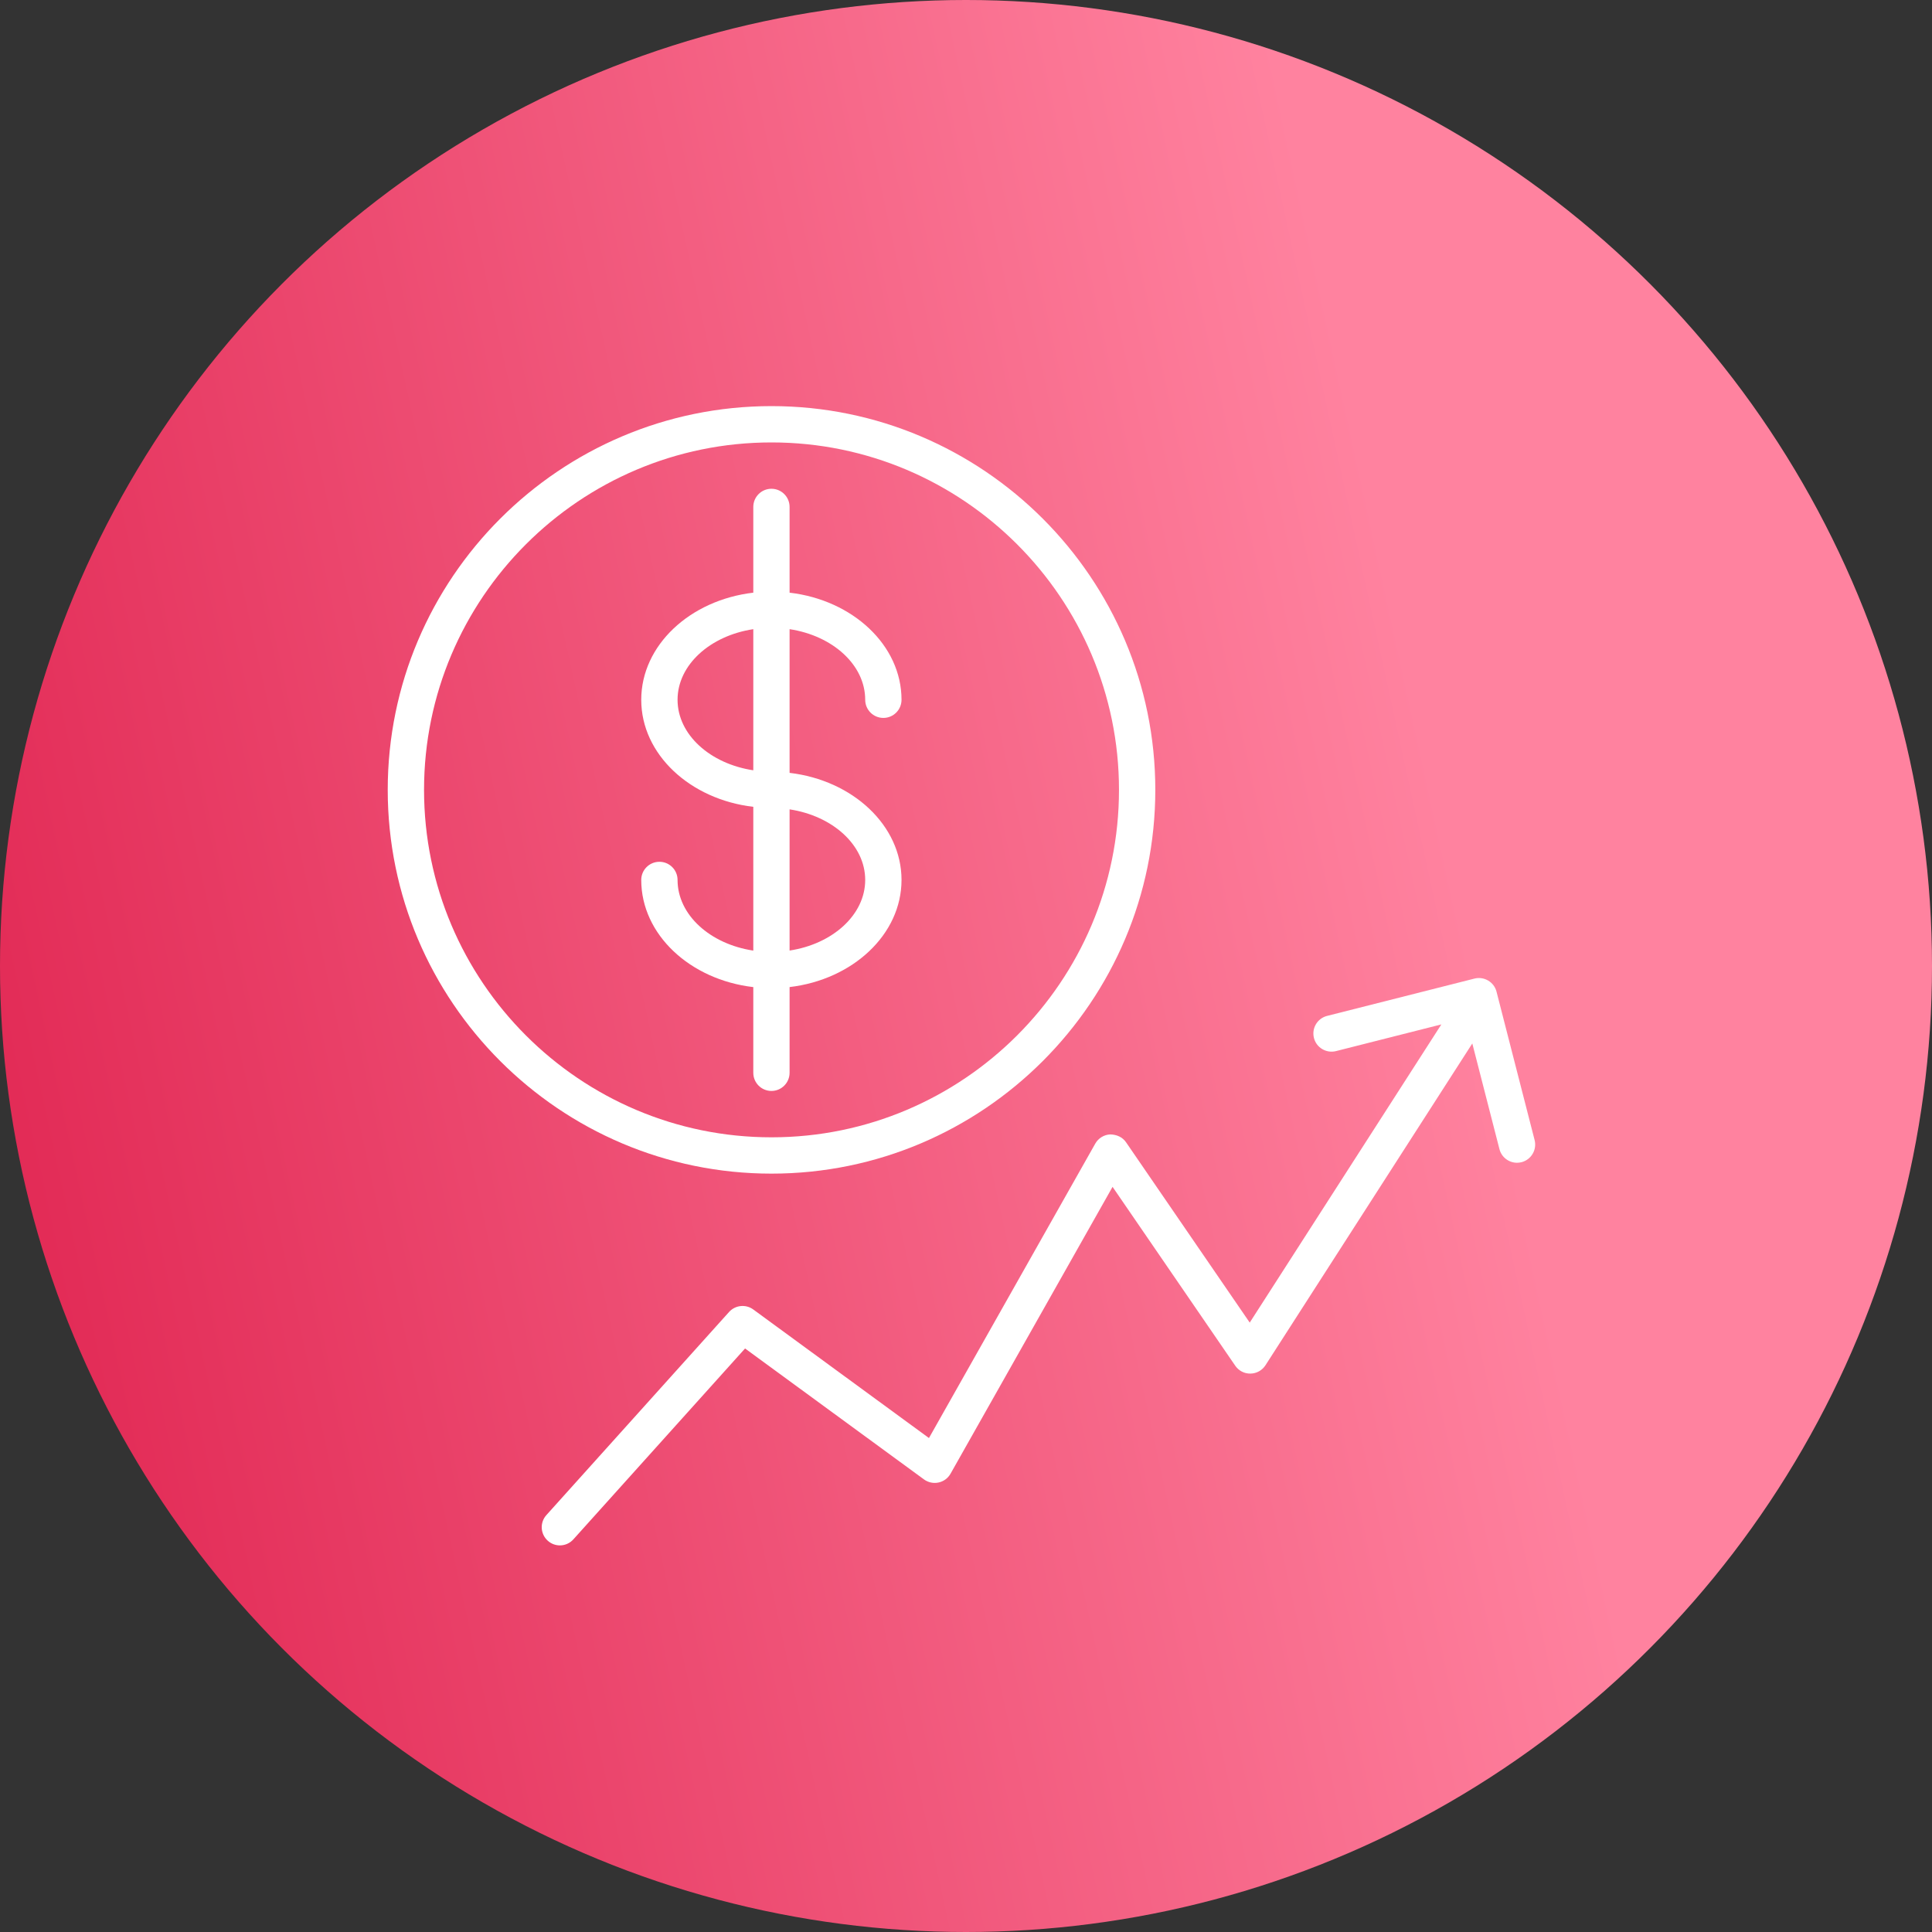 <svg width="64" height="64" viewBox="0 0 64 64" fill="none" xmlns="http://www.w3.org/2000/svg">
<rect x="0" y="0" width="64" height="64" fill="#333333" stroke="none"/>
<circle cx="32" cy="32" r="32" fill="url(#paint0_linear_237_3829)"/>
<path d="M26.156 35.537V32.698C28.248 32.452 29.864 30.956 29.864 29.149C29.864 27.342 28.248 25.848 26.156 25.602V20.842C27.582 21.058 28.661 22.024 28.661 23.181C28.661 23.513 28.93 23.782 29.263 23.782C29.595 23.782 29.864 23.513 29.864 23.181C29.864 21.373 28.248 19.877 26.156 19.633V16.793C26.156 16.46 25.887 16.191 25.555 16.191C25.223 16.191 24.954 16.46 24.954 16.793V19.633C22.86 19.878 21.242 21.373 21.242 23.182C21.242 24.988 22.86 26.482 24.954 26.727V31.49C23.526 31.275 22.445 30.308 22.445 29.149C22.445 28.817 22.176 28.548 21.844 28.548C21.511 28.548 21.242 28.817 21.242 29.149C21.242 30.959 22.86 32.455 24.954 32.699V35.537C24.954 35.87 25.223 36.139 25.555 36.139C25.887 36.139 26.156 35.869 26.156 35.537ZM28.661 29.149C28.661 30.305 27.583 31.272 26.156 31.488V26.811C27.583 27.028 28.661 27.993 28.661 29.149ZM22.445 23.181C22.445 22.024 23.526 21.058 24.954 20.842V25.517C23.526 25.302 22.445 24.337 22.445 23.181Z" fill="white"/>
<path d="M38.271 26.165C38.271 19.155 32.567 13.453 25.557 13.453C18.547 13.453 12.844 19.155 12.844 26.165C12.844 33.175 18.547 38.878 25.557 38.878C32.567 38.878 38.271 33.175 38.271 26.165ZM14.047 26.165C14.047 19.819 19.21 14.656 25.557 14.656C31.904 14.656 37.068 19.819 37.068 26.165C37.068 32.512 31.904 37.675 25.557 37.675C19.21 37.675 14.047 32.513 14.047 26.165Z" fill="white"/>
<path d="M50.836 37.766L49.574 32.85C49.492 32.529 49.163 32.336 48.843 32.417L43.962 33.653C43.639 33.734 43.444 34.062 43.526 34.384C43.607 34.706 43.936 34.9 44.257 34.819L47.747 33.935L41.399 43.813L37.302 37.84C37.185 37.669 36.996 37.584 36.779 37.579C36.572 37.588 36.384 37.703 36.282 37.884L30.773 47.637L24.953 43.378C24.705 43.196 24.358 43.232 24.151 43.461L18.1 50.189C17.877 50.436 17.898 50.816 18.145 51.038C18.26 51.142 18.403 51.193 18.547 51.193C18.711 51.193 18.875 51.126 18.994 50.993L24.681 44.67L30.609 49.008C30.748 49.109 30.924 49.147 31.091 49.11C31.259 49.074 31.403 48.968 31.488 48.818L36.855 39.316L40.919 45.241C41.033 45.407 41.219 45.506 41.424 45.502C41.626 45.499 41.812 45.395 41.921 45.225L48.772 34.566L49.671 38.066C49.74 38.337 49.985 38.518 50.253 38.518C50.302 38.518 50.352 38.511 50.403 38.499C50.724 38.416 50.918 38.088 50.836 37.766Z" fill="white"/>
<defs>
<linearGradient id="paint0_linear_237_3829" x1="5.071" y1="70.303" x2="54.844" y2="59.452" gradientUnits="userSpaceOnUse">
<stop stop-color="#E12753"/>
<stop offset="1" stop-color="#FF829F"/>
</linearGradient>
</defs>
</svg>
